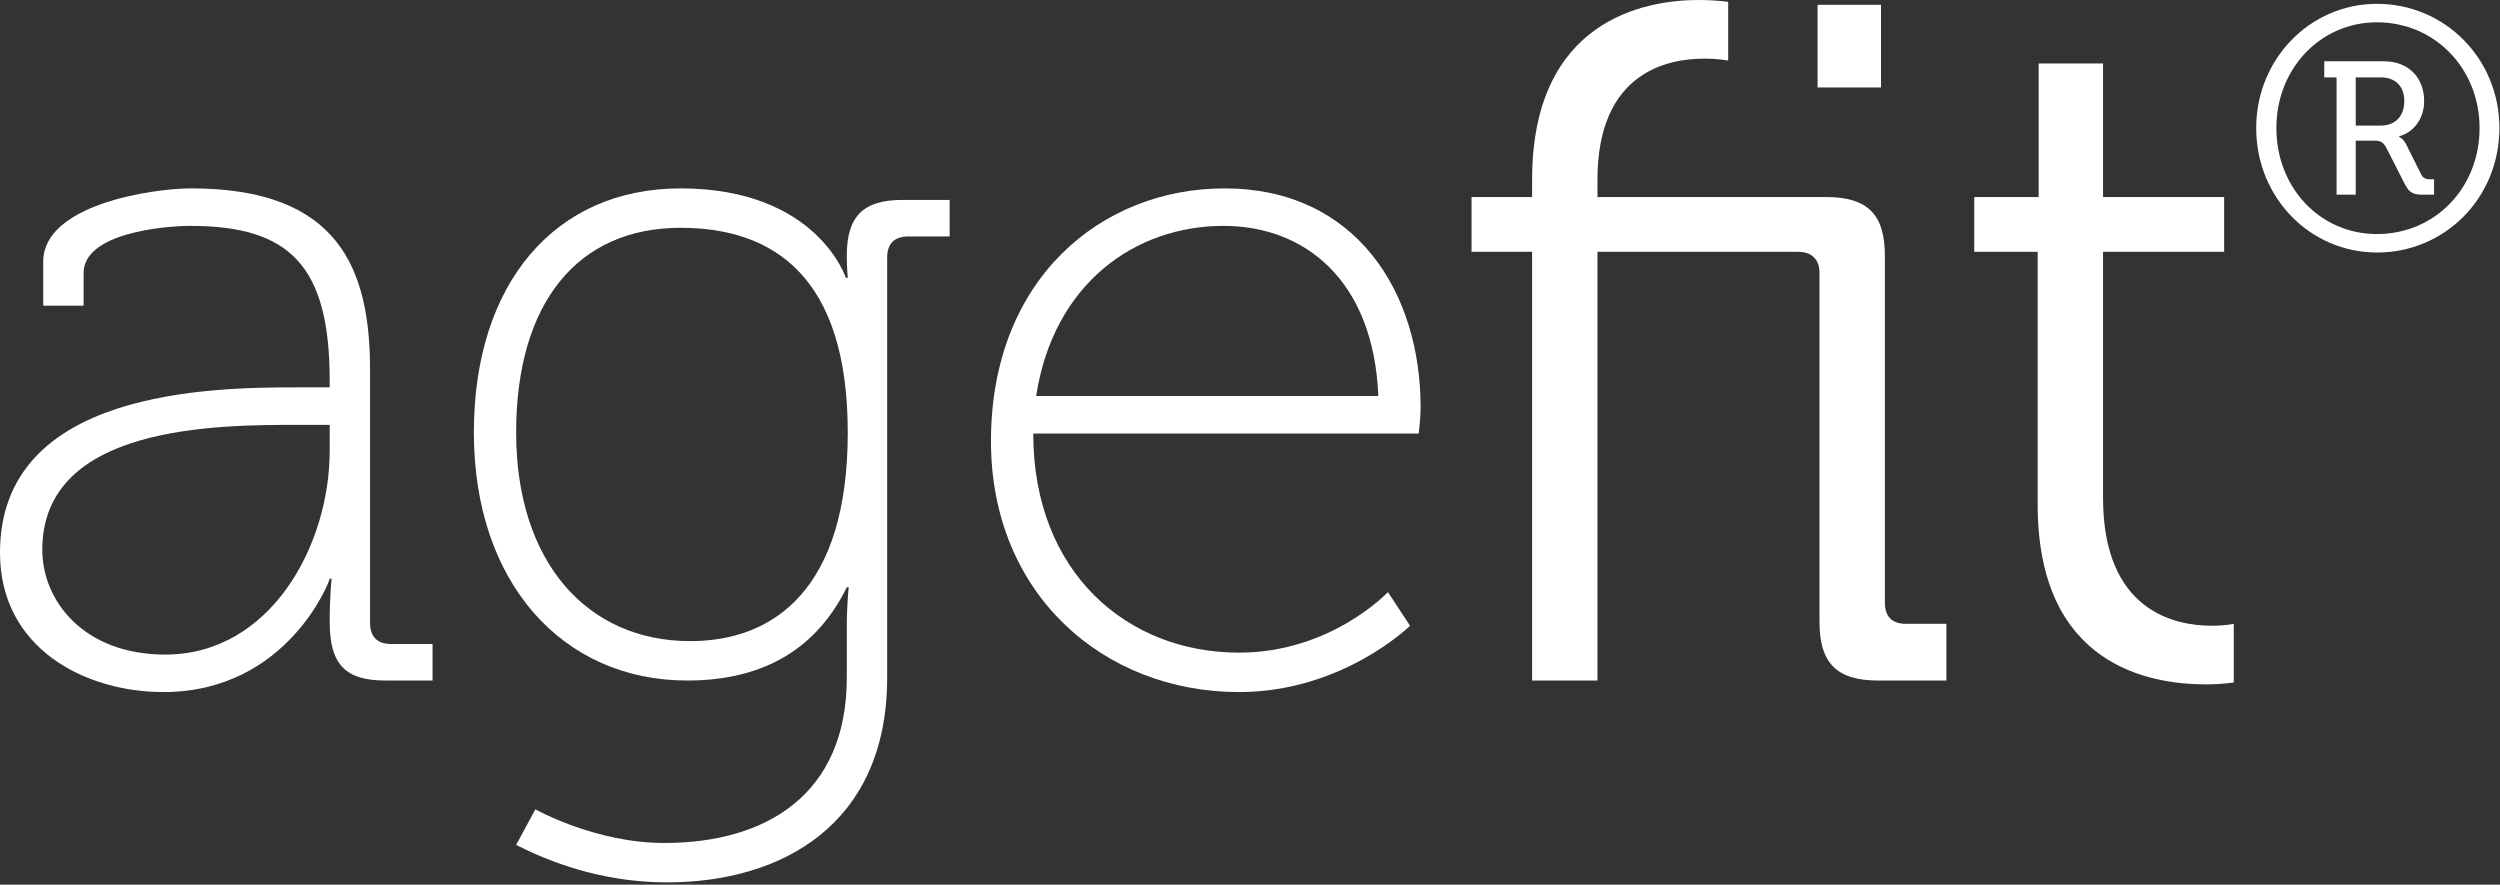 <svg viewBox="0 0 568 201" fill="white" xmlns="http://www.w3.org/2000/svg" width="568" height="201">
  <rect x="0" y="0" width="568" height="201" fill="#333333" stroke="none"/>
  <path
    d="M37.561 148.719C61.365 148.719 74.905 124.042 74.905 102.422V96.526H67.917C49.355 96.526 9.608 96.526 9.608 124.915C9.608 136.49 18.999 148.719 37.561 148.719ZM67.699 88.008H74.905V86.48C74.905 60.492 65.951 51.32 43.239 51.32C37.561 51.32 18.999 52.848 18.999 62.02V69.446H9.827V59.4C9.827 46.515 34.504 42.803 43.457 42.803C76.871 42.803 84.077 60.928 84.077 84.078V141.512C84.077 144.788 85.824 146.316 88.881 146.316H98.272V154.615H87.571C78.617 154.615 74.905 151.122 74.905 141.294C74.905 135.398 75.341 131.467 75.341 131.467H74.905C75.123 131.467 65.515 157.236 37.124 157.236C19.436 157.236 0 147.41 0 125.571C0 88.444 48.261 88.008 67.699 88.008Z" />
  <path
    d="M192.612 98.272C192.612 63.112 176.015 51.756 154.613 51.756C131.247 51.756 117.269 68.791 117.269 98.272C117.269 127.753 133.431 145.661 156.797 145.661C176.015 145.661 192.612 133.651 192.612 98.272ZM154.613 42.803C185.624 42.803 192.175 63.112 192.175 63.112H192.612C192.612 63.112 192.393 60.711 192.393 58.089C192.393 49.136 196.107 45.423 205.06 45.423H215.761V53.721H206.371C203.313 53.721 201.565 55.251 201.565 58.527V153.96C201.565 187.373 177.544 200.476 151.556 200.476C139.545 200.476 127.971 197.419 117.269 191.959L121.637 183.879C121.637 183.879 135.177 191.523 150.901 191.523C174.268 191.523 192.393 180.384 192.393 153.96V142.385C192.393 137.363 192.831 133.432 192.831 133.432H192.393C185.843 146.753 174.268 154.615 156.141 154.615C127.752 154.615 107.661 132.34 107.661 98.272C107.661 64.204 126.223 42.803 154.613 42.803Z" />
  <path
    d="M313.156 89.974C312.064 63.331 296.122 51.32 277.996 51.32C257.906 51.32 239.343 64.423 235.411 89.974H313.156ZM278.215 42.803C307.915 42.803 322.766 66.17 322.766 92.595C322.766 94.998 322.328 98.491 322.328 98.491H234.756C234.756 130.156 256.158 148.282 281.49 148.282C302.455 148.282 315.34 134.524 315.34 134.524L320.363 142.168C320.363 142.168 305.075 157.236 281.49 157.236C250.698 157.236 225.147 134.962 225.147 100.238C225.147 63.331 250.262 42.803 278.215 42.803Z" />
  <path
    d="M412.954 1.091H427.368V19.872H412.954V1.091ZM348.094 57.216H334.336V44.768H348.094V40.837C348.094 4.586 373.645 0 385.874 0C390.024 0 392.645 0.436 392.645 0.436V13.758C392.645 13.758 390.461 13.322 387.185 13.322C378.886 13.322 362.944 16.379 362.944 40.837V44.768H414.92C424.31 44.768 428.241 48.7 428.241 58.09V136.927C428.241 140.202 429.989 141.731 433.046 141.731H442.217V154.616H426.713C417.322 154.616 413.39 150.684 413.39 141.294V62.02C413.39 58.963 411.644 57.216 408.586 57.216H362.944V154.616H348.094V57.216Z" />
  <path
    d="M462.961 57.216H448.548V44.768H463.18V14.412H477.811V44.768H505.328V57.216H477.811V113.123C477.811 138.891 494.189 142.167 502.489 142.167C505.545 142.167 507.512 141.731 507.512 141.731V155.052C507.512 155.052 504.891 155.49 501.179 155.49C488.512 155.49 462.961 151.339 462.961 114.651V57.216Z" />
  <path
    d="M540.897 28.537C544.161 28.537 546.259 26.439 546.259 22.941C546.259 19.523 544.161 17.579 540.897 17.579H535.224V28.537H540.897ZM530.871 17.579H528.073V13.927H541.675C547.036 13.927 550.767 17.501 550.767 22.941C550.767 27.449 547.892 30.248 545.093 30.947V31.103C545.093 31.103 545.949 31.413 546.648 32.735L550.147 39.729C550.612 40.661 551.467 40.739 552.244 40.739H553.021V44.236H550.767C548.513 44.236 547.503 44.004 546.416 41.905L542.219 33.667C541.441 32.191 540.743 31.957 539.421 31.957H535.224V44.236H530.871V17.579ZM540.041 53.175C553.255 53.175 563.359 42.683 563.359 29.081C563.359 15.636 553.255 5.067 540.041 5.067C527.141 5.067 517.193 15.636 517.193 29.081C517.193 42.683 527.141 53.175 540.041 53.175ZM540.041 0.871C555.508 0.871 567.865 13.383 567.865 29.081C567.865 44.936 555.508 57.371 540.041 57.371C524.888 57.371 512.608 44.936 512.608 29.081C512.608 13.383 524.888 0.871 540.041 0.871Z" />
</svg>